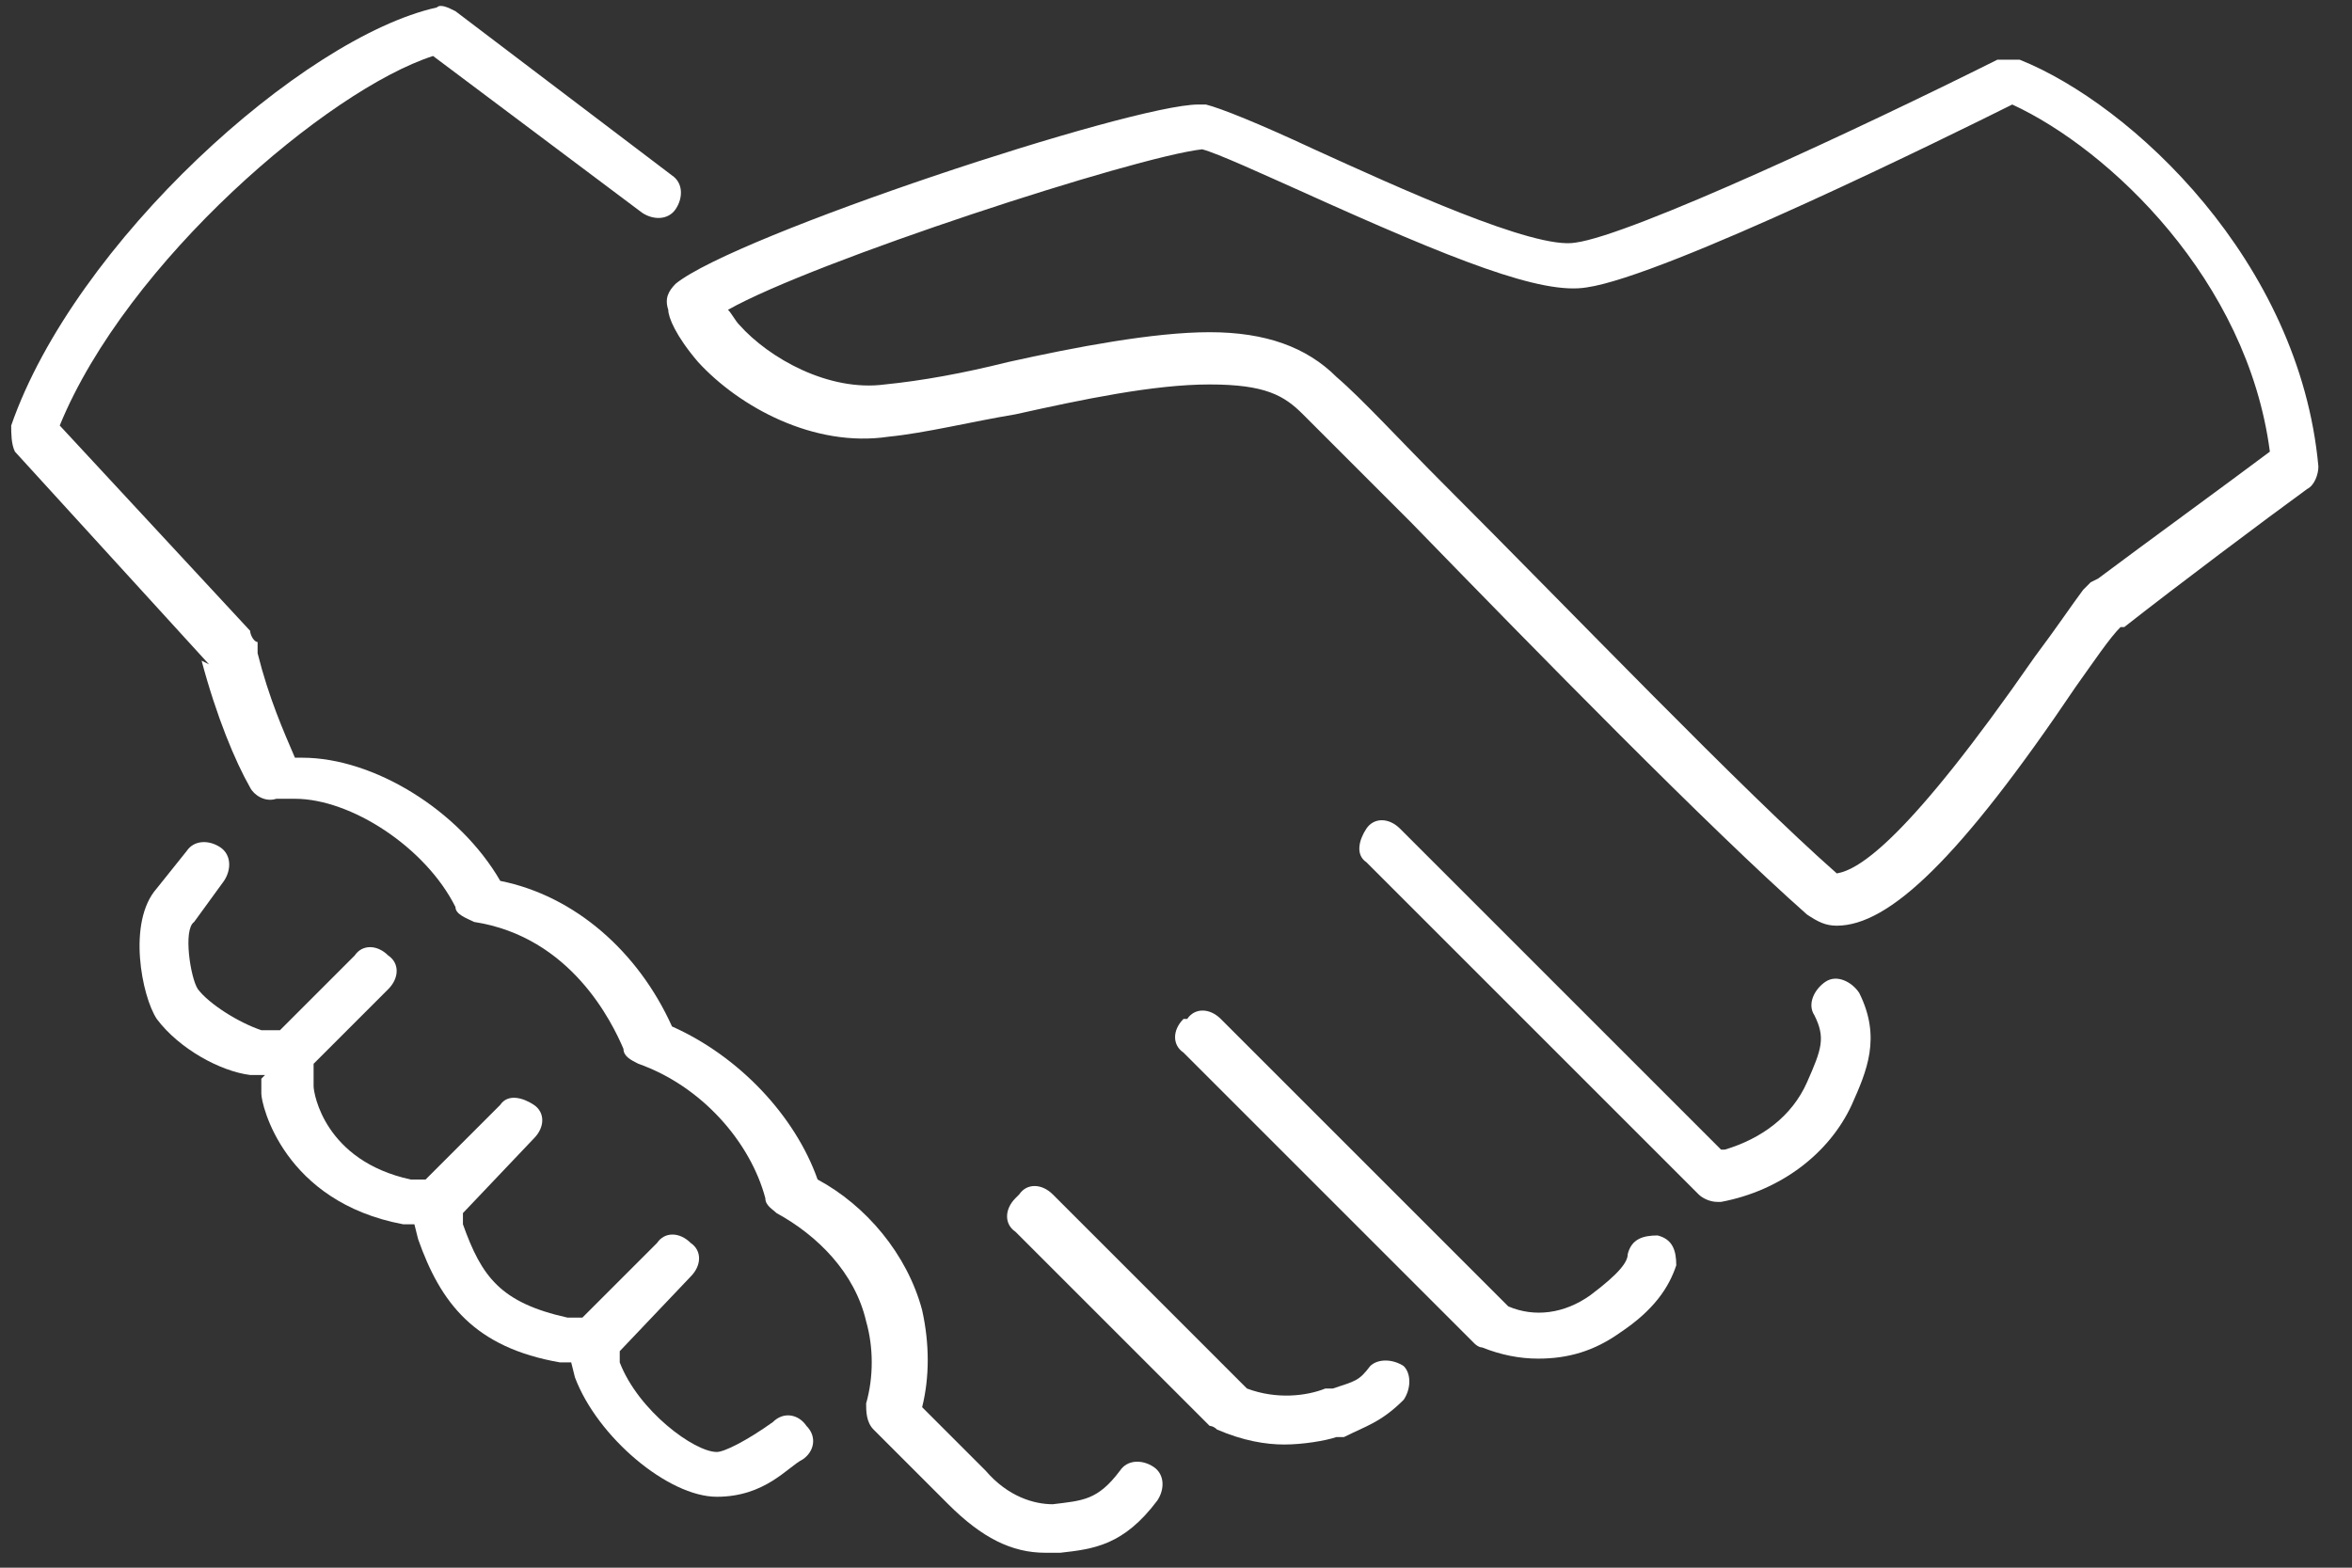 <svg width="63" height="42" viewBox="0 0 63 42" fill="none" xmlns="http://www.w3.org/2000/svg">
<rect x="0" y="0" width="63" height="42" fill="#333333" stroke="none"/>
<path d="M7 28.9V29.3C7 29.6 7.6 32.2 10.8 32.8H11.1L11.2 33.2C11.8 34.9 12.7 36.1 15 36.5H15.3L15.4 36.9C16 38.5 17.9 40.1 19.2 40.1C20.5 40.1 21.1 39.3 21.5 39.1C21.8 38.9 21.9 38.5 21.6 38.2C21.4 37.9 21 37.8 20.7 38.1C20 38.6 19.4 38.9 19.2 38.9C18.6 38.9 17.1 37.8 16.6 36.5V36.2L18.5 34.2C18.8 33.9 18.8 33.5 18.5 33.3C18.2 33 17.8 33 17.6 33.3L15.6 35.3H15.2C13.4 34.9 12.9 34.2 12.4 32.8V32.5L14.3 30.5C14.6 30.2 14.6 29.8 14.3 29.6C14 29.4 13.6 29.3 13.4 29.6L11.4 31.6H11C8.7 31.1 8.4 29.3 8.4 29.1V28.5L10.4 26.5C10.7 26.2 10.7 25.8 10.4 25.6C10.1 25.3 9.7 25.3 9.5 25.6L7.5 27.6H7C6.4 27.4 5.6 26.9 5.3 26.5C5.1 26.2 4.9 24.9 5.2 24.7L6 23.6C6.2 23.3 6.2 22.9 5.9 22.7C5.6 22.5 5.2 22.5 5 22.8L4.2 23.8C3.4 24.7 3.8 26.7 4.2 27.3C4.8 28.1 5.9 28.7 6.7 28.8H7.1L7 28.9Z" fill="white"/>
<path d="M46.1 30.8L37.5 22.2C37.2 21.9 36.8 21.9 36.6 22.2C36.4 22.5 36.3 22.9 36.6 23.1L45.5 32C45.6 32.1 45.8 32.2 46 32.2C46.2 32.2 46 32.2 46.1 32.2C47.7 31.9 49 30.9 49.6 29.6C50 28.7 50.4 27.8 49.8 26.6C49.6 26.3 49.2 26.1 48.9 26.3C48.6 26.5 48.4 26.9 48.6 27.2C48.9 27.8 48.8 28.1 48.4 29C48 29.9 47.2 30.5 46.2 30.8H46.1Z" fill="white"/>
<path d="M54 1.6C53.8 1.6 53.6 1.6 53.5 1.6C49.9 3.4 43.7 6.3 42.2 6.5C41.1 6.7 37.4 5 35.2 4C33.7 3.3 32.7 2.9 32.3 2.8C32.3 2.8 32.2 2.8 32.1 2.8C30.3 2.8 19.7 6.3 18.1 7.6C17.9 7.8 17.8 8 17.9 8.3C17.9 8.5 18.1 9 18.7 9.7C19.8 10.9 21.8 12 23.8 11.7C24.8 11.6 26 11.3 27.2 11.1C29 10.7 30.9 10.3 32.4 10.3C33.9 10.3 34.4 10.6 34.9 11.1C35.6 11.8 36.6 12.8 37.8 14C41.2 17.5 45.8 22.2 48.4 24.5C48.7 24.7 48.9 24.8 49.2 24.8C50.6 24.8 52.5 23 55.6 18.4C56.1 17.7 56.5 17.1 56.8 16.8H56.9C58.3 15.7 60.7 13.9 61.8 13.1C62 13 62.1 12.7 62.1 12.5C61.6 7 57.1 2.8 54.1 1.6H54ZM56 15.6L55.8 15.8C55.5 16.2 55.1 16.8 54.5 17.6C51.1 22.5 49.8 23.3 49.2 23.4C46.7 21.2 42.1 16.4 38.7 13C37.5 11.8 36.5 10.7 35.8 10.1C35 9.3 33.9 8.9 32.4 8.9C30.9 8.9 28.8 9.3 27 9.7C25.8 10 24.7 10.2 23.7 10.3C22.2 10.5 20.6 9.6 19.8 8.7C19.7 8.6 19.6 8.4 19.5 8.3C21.8 7 30.4 4.2 32.2 4C32.6 4.1 33.9 4.7 34.8 5.1C39 7 41.3 7.9 42.5 7.7C44.6 7.4 52.3 3.6 53.9 2.8C56.5 4 60.2 7.5 60.8 12.1C59.6 13 57.4 14.6 56.2 15.5L56 15.6Z" fill="white"/>
<path d="M5.4 17.7C5.8 19.2 6.3 20.4 6.7 21.1C6.8 21.3 7.1 21.5 7.4 21.4C7.6 21.4 7.7 21.4 7.9 21.4C9.4 21.4 11.4 22.7 12.2 24.3C12.2 24.5 12.5 24.6 12.7 24.7C15.3 25.1 16.4 27.4 16.7 28.1C16.7 28.3 16.9 28.4 17.1 28.5C18.8 29.1 20.1 30.6 20.5 32.1C20.5 32.3 20.7 32.4 20.8 32.5C21.9 33.1 22.9 34.1 23.2 35.4C23.4 36.1 23.4 36.9 23.2 37.6C23.2 37.8 23.2 38.1 23.4 38.3L25.4 40.3C26.3 41.2 27.1 41.6 28 41.6C28.9 41.6 28.2 41.6 28.4 41.6C29.3 41.5 30.1 41.4 31 40.2C31.2 39.9 31.2 39.5 30.9 39.3C30.6 39.1 30.2 39.1 30 39.4C29.4 40.2 29 40.2 28.2 40.3C27.7 40.3 27 40.1 26.4 39.4L24.7 37.7C24.9 36.9 24.9 36 24.7 35.1C24.3 33.6 23.2 32.3 21.9 31.6C21.3 29.9 19.8 28.3 18 27.5C17.1 25.5 15.4 24 13.4 23.6C12.3 21.7 10 20.3 8.1 20.3C6.2 20.3 8 20.3 7.9 20.3C7.6 19.6 7.2 18.7 6.9 17.5V17.2C6.8 17.2 6.7 17 6.7 16.9L1.6 11.4C3.4 7 8.8 2.4 11.6 1.5L17.2 5.7C17.5 5.9 17.9 5.9 18.1 5.6C18.3 5.3 18.3 4.9 18 4.7L12.2 0.3C12 0.2 11.8 0.1 11.7 0.2C8.1 1 2 6.5 0.3 11.4C0.3 11.6 0.3 11.9 0.4 12.1L5.6 17.8L5.4 17.7Z" fill="white"/>
<path d="M31.7 27.299C31.4 27.599 31.4 27.999 31.7 28.199L39.5 35.999C39.5 35.999 39.6 36.099 39.7 36.099C40.2 36.299 40.7 36.399 41.2 36.399C42 36.399 42.7 36.199 43.4 35.699C44.3 35.099 44.7 34.499 44.9 33.899C44.9 33.499 44.8 33.199 44.4 33.099C44 33.099 43.7 33.199 43.6 33.599C43.6 33.799 43.4 34.099 42.6 34.699C41.9 35.199 41.1 35.299 40.4 34.999L32.7 27.299C32.4 26.999 32 26.999 31.8 27.299H31.7Z" fill="white"/>
<path d="M27.2 32.1C26.9 32.4 26.9 32.8 27.2 33L32.4 38.2C32.4 38.2 32.5 38.2 32.6 38.3C33.3 38.6 33.9 38.7 34.4 38.7C34.9 38.7 35.5 38.6 35.8 38.5H36C36.6 38.2 37 38.1 37.6 37.5C37.8 37.2 37.8 36.8 37.6 36.6C37.3 36.4 36.9 36.4 36.7 36.6C36.4 37 36.3 37 35.7 37.2H35.5C35 37.4 34.2 37.5 33.4 37.2L28.2 32C27.9 31.7 27.5 31.7 27.3 32L27.2 32.1Z" fill="white"/>
</svg>
